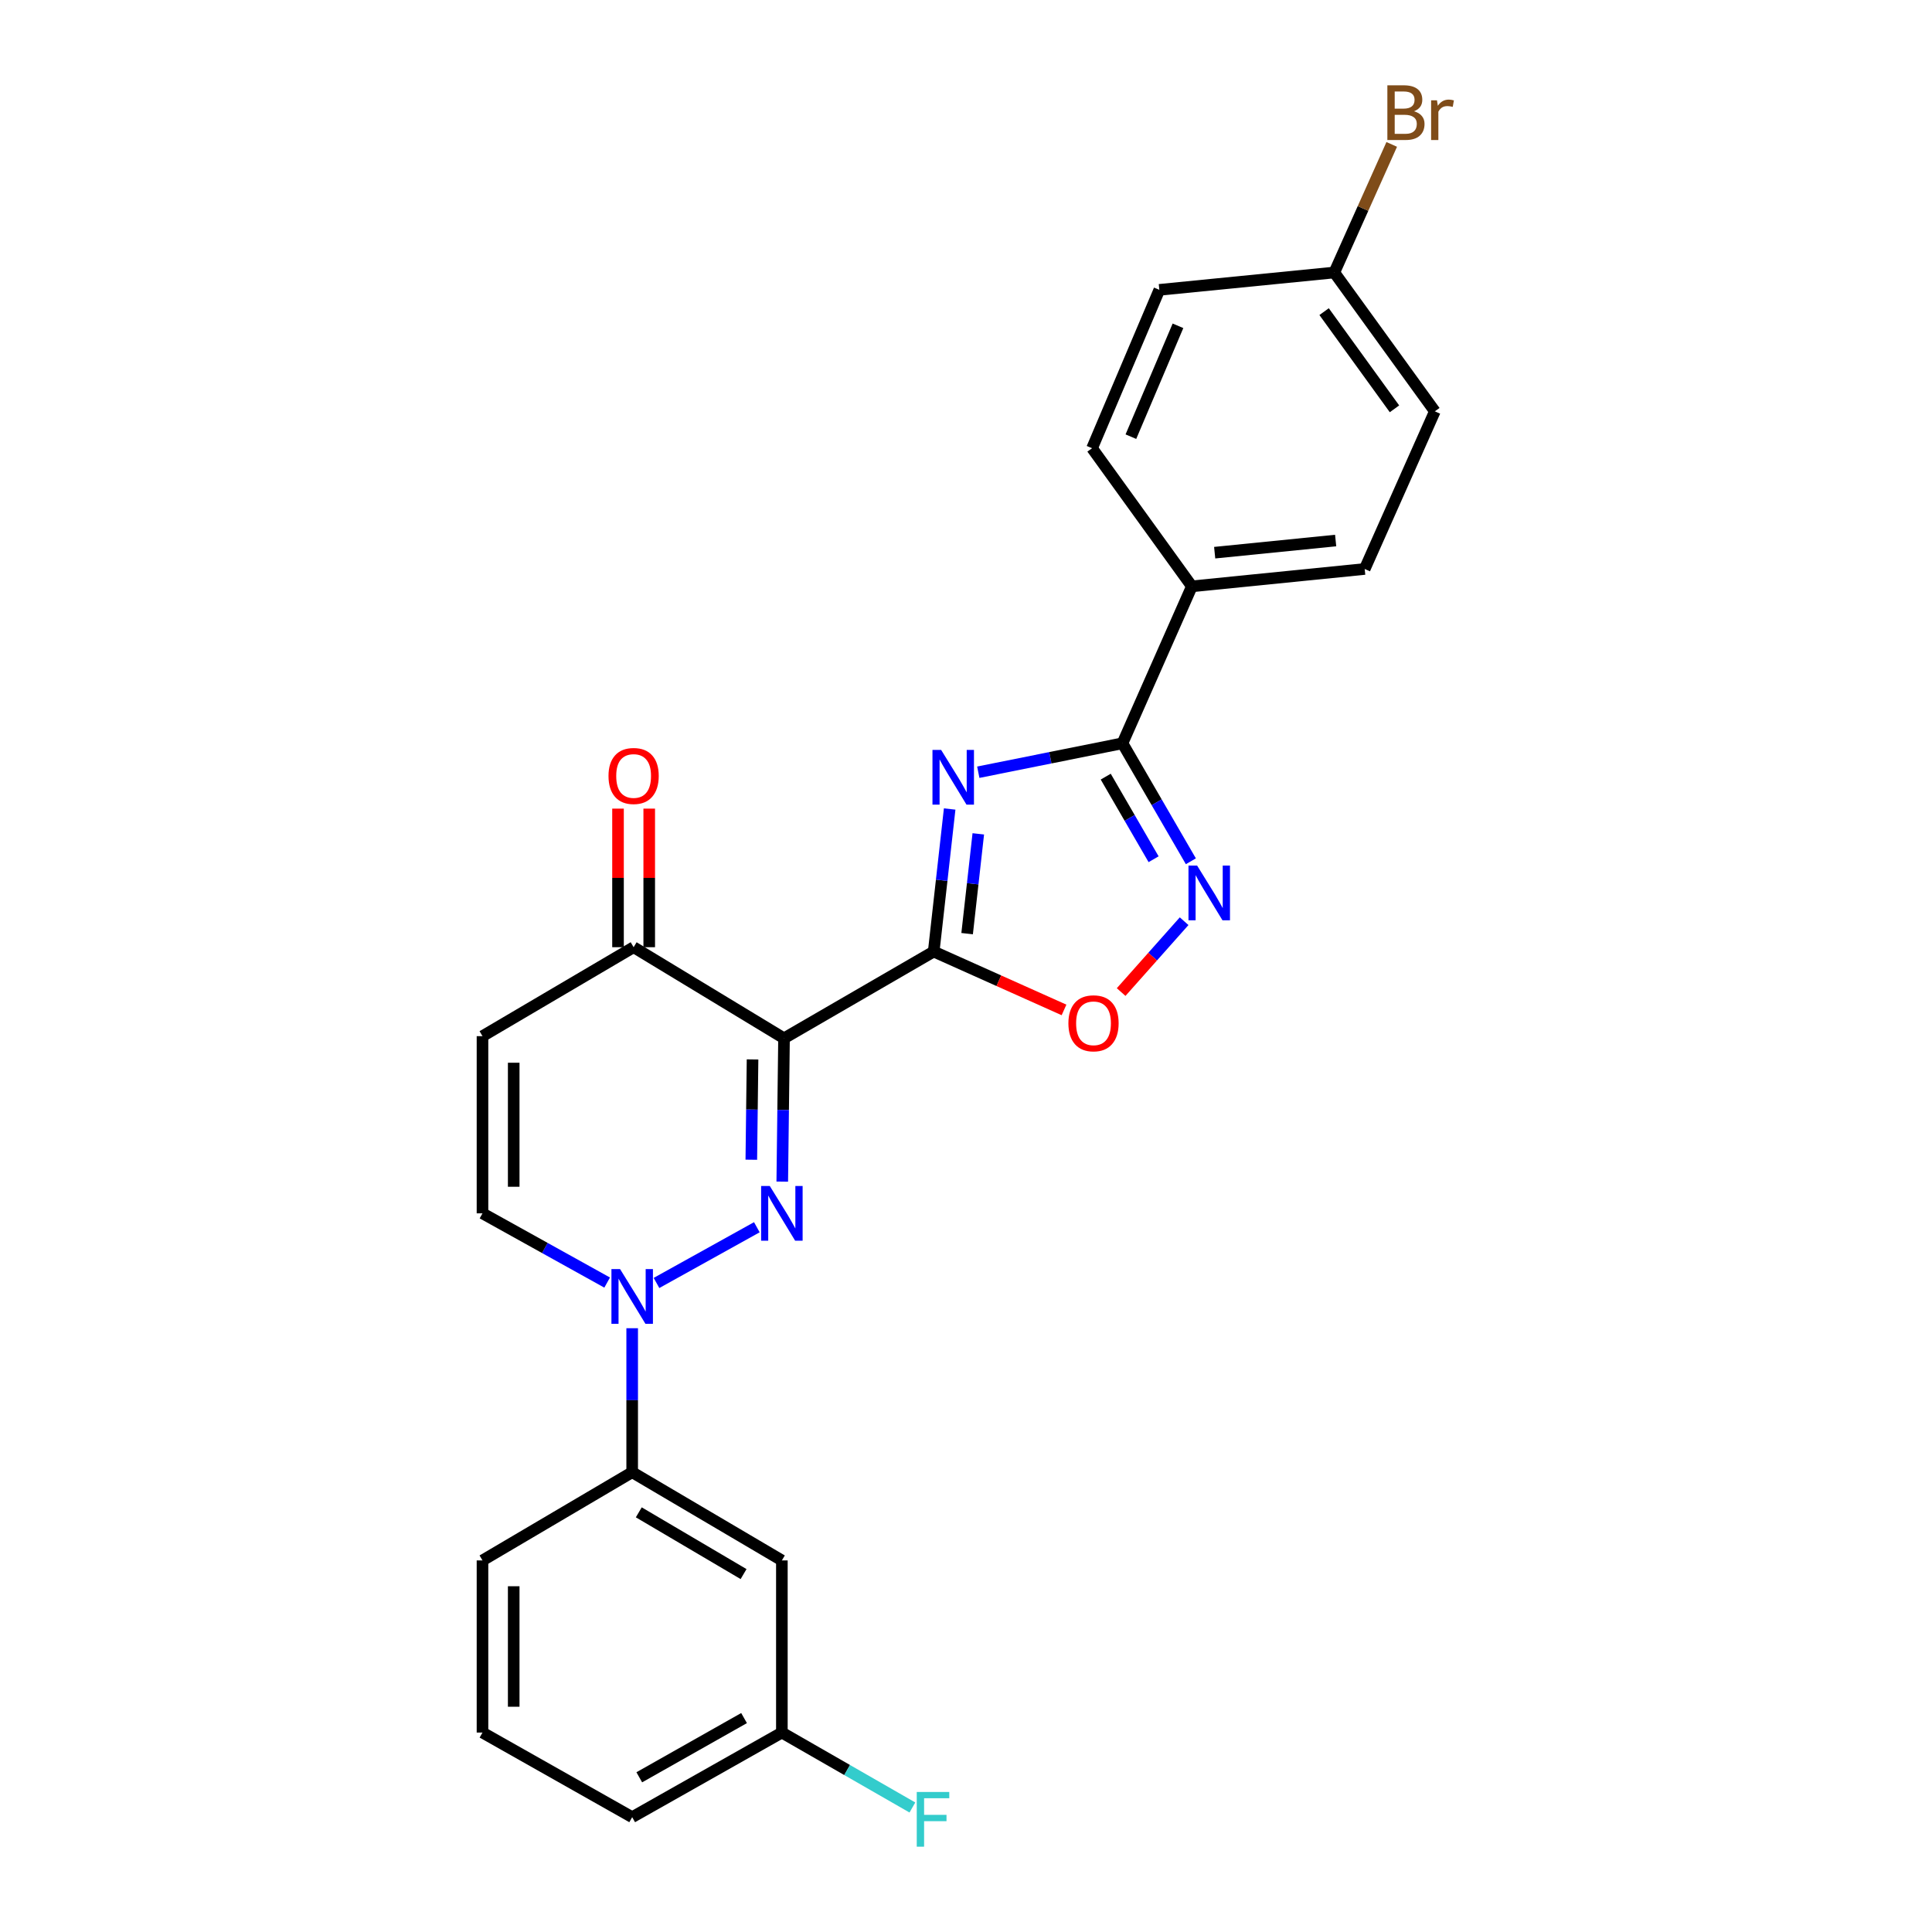 <?xml version='1.0' encoding='iso-8859-1'?>
<svg version='1.1' baseProfile='full'
              xmlns='http://www.w3.org/2000/svg'
                      xmlns:rdkit='http://www.rdkit.org/xml'
                      xmlns:xlink='http://www.w3.org/1999/xlink'
                  xml:space='preserve'
width='1000px' height='1000px' viewBox='0 0 1000 1000'>
<!-- END OF HEADER -->
<rect style='opacity:1.0;fill:#FFFFFF;stroke:none' width='1000' height='1000' x='0' y='0'> </rect>
<path class='bond-0' d='M 483.288,492.523 L 405.808,537.429' style='fill:none;fill-rule:evenodd;stroke:#000000;stroke-width:6px;stroke-linecap:butt;stroke-linejoin:miter;stroke-opacity:1' />
<path class='bond-2' d='M 483.288,492.523 L 487.417,455.63' style='fill:none;fill-rule:evenodd;stroke:#000000;stroke-width:6px;stroke-linecap:butt;stroke-linejoin:miter;stroke-opacity:1' />
<path class='bond-2' d='M 487.417,455.63 L 491.546,418.737' style='fill:none;fill-rule:evenodd;stroke:#0000FF;stroke-width:6px;stroke-linecap:butt;stroke-linejoin:miter;stroke-opacity:1' />
<path class='bond-2' d='M 500.583,483.252 L 503.473,457.427' style='fill:none;fill-rule:evenodd;stroke:#000000;stroke-width:6px;stroke-linecap:butt;stroke-linejoin:miter;stroke-opacity:1' />
<path class='bond-2' d='M 503.473,457.427 L 506.364,431.602' style='fill:none;fill-rule:evenodd;stroke:#0000FF;stroke-width:6px;stroke-linecap:butt;stroke-linejoin:miter;stroke-opacity:1' />
<path class='bond-6' d='M 483.288,492.523 L 517.011,507.63' style='fill:none;fill-rule:evenodd;stroke:#000000;stroke-width:6px;stroke-linecap:butt;stroke-linejoin:miter;stroke-opacity:1' />
<path class='bond-6' d='M 517.011,507.63 L 550.734,522.737' style='fill:none;fill-rule:evenodd;stroke:#FF0000;stroke-width:6px;stroke-linecap:butt;stroke-linejoin:miter;stroke-opacity:1' />
<path class='bond-1' d='M 405.808,537.429 L 405.353,574.513' style='fill:none;fill-rule:evenodd;stroke:#000000;stroke-width:6px;stroke-linecap:butt;stroke-linejoin:miter;stroke-opacity:1' />
<path class='bond-1' d='M 405.353,574.513 L 404.897,611.597' style='fill:none;fill-rule:evenodd;stroke:#0000FF;stroke-width:6px;stroke-linecap:butt;stroke-linejoin:miter;stroke-opacity:1' />
<path class='bond-1' d='M 389.516,548.356 L 389.197,574.315' style='fill:none;fill-rule:evenodd;stroke:#000000;stroke-width:6px;stroke-linecap:butt;stroke-linejoin:miter;stroke-opacity:1' />
<path class='bond-1' d='M 389.197,574.315 L 388.878,600.274' style='fill:none;fill-rule:evenodd;stroke:#0000FF;stroke-width:6px;stroke-linecap:butt;stroke-linejoin:miter;stroke-opacity:1' />
<path class='bond-7' d='M 405.808,537.429 L 327.961,490.27' style='fill:none;fill-rule:evenodd;stroke:#000000;stroke-width:6px;stroke-linecap:butt;stroke-linejoin:miter;stroke-opacity:1' />
<path class='bond-3' d='M 391.74,635.218 L 339.801,664.063' style='fill:none;fill-rule:evenodd;stroke:#0000FF;stroke-width:6px;stroke-linecap:butt;stroke-linejoin:miter;stroke-opacity:1' />
<path class='bond-4' d='M 506.359,399.703 L 543.674,392.213' style='fill:none;fill-rule:evenodd;stroke:#0000FF;stroke-width:6px;stroke-linecap:butt;stroke-linejoin:miter;stroke-opacity:1' />
<path class='bond-4' d='M 543.674,392.213 L 580.99,384.723' style='fill:none;fill-rule:evenodd;stroke:#000000;stroke-width:6px;stroke-linecap:butt;stroke-linejoin:miter;stroke-opacity:1' />
<path class='bond-10' d='M 327.216,687.486 L 327.216,724.75' style='fill:none;fill-rule:evenodd;stroke:#0000FF;stroke-width:6px;stroke-linecap:butt;stroke-linejoin:miter;stroke-opacity:1' />
<path class='bond-10' d='M 327.216,724.75 L 327.216,762.014' style='fill:none;fill-rule:evenodd;stroke:#000000;stroke-width:6px;stroke-linecap:butt;stroke-linejoin:miter;stroke-opacity:1' />
<path class='bond-26' d='M 314.26,663.857 L 281.998,645.94' style='fill:none;fill-rule:evenodd;stroke:#0000FF;stroke-width:6px;stroke-linecap:butt;stroke-linejoin:miter;stroke-opacity:1' />
<path class='bond-26' d='M 281.998,645.94 L 249.736,628.022' style='fill:none;fill-rule:evenodd;stroke:#000000;stroke-width:6px;stroke-linecap:butt;stroke-linejoin:miter;stroke-opacity:1' />
<path class='bond-11' d='M 580.99,384.723 L 616.911,303.492' style='fill:none;fill-rule:evenodd;stroke:#000000;stroke-width:6px;stroke-linecap:butt;stroke-linejoin:miter;stroke-opacity:1' />
<path class='bond-25' d='M 580.99,384.723 L 598.69,415.259' style='fill:none;fill-rule:evenodd;stroke:#000000;stroke-width:6px;stroke-linecap:butt;stroke-linejoin:miter;stroke-opacity:1' />
<path class='bond-25' d='M 598.69,415.259 L 616.39,445.795' style='fill:none;fill-rule:evenodd;stroke:#0000FF;stroke-width:6px;stroke-linecap:butt;stroke-linejoin:miter;stroke-opacity:1' />
<path class='bond-25' d='M 572.322,401.987 L 584.712,423.362' style='fill:none;fill-rule:evenodd;stroke:#000000;stroke-width:6px;stroke-linecap:butt;stroke-linejoin:miter;stroke-opacity:1' />
<path class='bond-25' d='M 584.712,423.362 L 597.102,444.737' style='fill:none;fill-rule:evenodd;stroke:#0000FF;stroke-width:6px;stroke-linecap:butt;stroke-linejoin:miter;stroke-opacity:1' />
<path class='bond-5' d='M 612.902,476.812 L 596.6,495.151' style='fill:none;fill-rule:evenodd;stroke:#0000FF;stroke-width:6px;stroke-linecap:butt;stroke-linejoin:miter;stroke-opacity:1' />
<path class='bond-5' d='M 596.6,495.151 L 580.298,513.49' style='fill:none;fill-rule:evenodd;stroke:#FF0000;stroke-width:6px;stroke-linecap:butt;stroke-linejoin:miter;stroke-opacity:1' />
<path class='bond-8' d='M 327.961,490.27 L 249.736,536.316' style='fill:none;fill-rule:evenodd;stroke:#000000;stroke-width:6px;stroke-linecap:butt;stroke-linejoin:miter;stroke-opacity:1' />
<path class='bond-13' d='M 336.039,490.27 L 336.039,454.405' style='fill:none;fill-rule:evenodd;stroke:#000000;stroke-width:6px;stroke-linecap:butt;stroke-linejoin:miter;stroke-opacity:1' />
<path class='bond-13' d='M 336.039,454.405 L 336.039,418.54' style='fill:none;fill-rule:evenodd;stroke:#FF0000;stroke-width:6px;stroke-linecap:butt;stroke-linejoin:miter;stroke-opacity:1' />
<path class='bond-13' d='M 319.883,490.27 L 319.883,454.405' style='fill:none;fill-rule:evenodd;stroke:#000000;stroke-width:6px;stroke-linecap:butt;stroke-linejoin:miter;stroke-opacity:1' />
<path class='bond-13' d='M 319.883,454.405 L 319.883,418.54' style='fill:none;fill-rule:evenodd;stroke:#FF0000;stroke-width:6px;stroke-linecap:butt;stroke-linejoin:miter;stroke-opacity:1' />
<path class='bond-9' d='M 249.736,536.316 L 249.736,628.022' style='fill:none;fill-rule:evenodd;stroke:#000000;stroke-width:6px;stroke-linecap:butt;stroke-linejoin:miter;stroke-opacity:1' />
<path class='bond-9' d='M 265.893,550.072 L 265.893,614.266' style='fill:none;fill-rule:evenodd;stroke:#000000;stroke-width:6px;stroke-linecap:butt;stroke-linejoin:miter;stroke-opacity:1' />
<path class='bond-12' d='M 327.216,762.014 L 404.695,807.674' style='fill:none;fill-rule:evenodd;stroke:#000000;stroke-width:6px;stroke-linecap:butt;stroke-linejoin:miter;stroke-opacity:1' />
<path class='bond-12' d='M 330.635,782.782 L 384.87,814.744' style='fill:none;fill-rule:evenodd;stroke:#000000;stroke-width:6px;stroke-linecap:butt;stroke-linejoin:miter;stroke-opacity:1' />
<path class='bond-22' d='M 327.216,762.014 L 249.736,807.674' style='fill:none;fill-rule:evenodd;stroke:#000000;stroke-width:6px;stroke-linecap:butt;stroke-linejoin:miter;stroke-opacity:1' />
<path class='bond-14' d='M 616.911,303.492 L 706.364,294.507' style='fill:none;fill-rule:evenodd;stroke:#000000;stroke-width:6px;stroke-linecap:butt;stroke-linejoin:miter;stroke-opacity:1' />
<path class='bond-14' d='M 628.714,286.069 L 691.331,279.779' style='fill:none;fill-rule:evenodd;stroke:#000000;stroke-width:6px;stroke-linecap:butt;stroke-linejoin:miter;stroke-opacity:1' />
<path class='bond-15' d='M 616.911,303.492 L 565.255,232' style='fill:none;fill-rule:evenodd;stroke:#000000;stroke-width:6px;stroke-linecap:butt;stroke-linejoin:miter;stroke-opacity:1' />
<path class='bond-16' d='M 404.695,807.674 L 404.695,896.768' style='fill:none;fill-rule:evenodd;stroke:#000000;stroke-width:6px;stroke-linecap:butt;stroke-linejoin:miter;stroke-opacity:1' />
<path class='bond-19' d='M 706.364,294.507 L 742.671,212.908' style='fill:none;fill-rule:evenodd;stroke:#000000;stroke-width:6px;stroke-linecap:butt;stroke-linejoin:miter;stroke-opacity:1' />
<path class='bond-18' d='M 565.255,232 L 600.072,150.023' style='fill:none;fill-rule:evenodd;stroke:#000000;stroke-width:6px;stroke-linecap:butt;stroke-linejoin:miter;stroke-opacity:1' />
<path class='bond-18' d='M 585.348,226.019 L 609.72,168.636' style='fill:none;fill-rule:evenodd;stroke:#000000;stroke-width:6px;stroke-linecap:butt;stroke-linejoin:miter;stroke-opacity:1' />
<path class='bond-20' d='M 404.695,896.768 L 438.474,916.161' style='fill:none;fill-rule:evenodd;stroke:#000000;stroke-width:6px;stroke-linecap:butt;stroke-linejoin:miter;stroke-opacity:1' />
<path class='bond-20' d='M 438.474,916.161 L 472.253,935.554' style='fill:none;fill-rule:evenodd;stroke:#33CCCC;stroke-width:6px;stroke-linecap:butt;stroke-linejoin:miter;stroke-opacity:1' />
<path class='bond-28' d='M 404.695,896.768 L 327.216,940.561' style='fill:none;fill-rule:evenodd;stroke:#000000;stroke-width:6px;stroke-linecap:butt;stroke-linejoin:miter;stroke-opacity:1' />
<path class='bond-28' d='M 385.123,889.271 L 330.888,919.927' style='fill:none;fill-rule:evenodd;stroke:#000000;stroke-width:6px;stroke-linecap:butt;stroke-linejoin:miter;stroke-opacity:1' />
<path class='bond-17' d='M 690.638,141.047 L 600.072,150.023' style='fill:none;fill-rule:evenodd;stroke:#000000;stroke-width:6px;stroke-linecap:butt;stroke-linejoin:miter;stroke-opacity:1' />
<path class='bond-21' d='M 690.638,141.047 L 705.497,107.896' style='fill:none;fill-rule:evenodd;stroke:#000000;stroke-width:6px;stroke-linecap:butt;stroke-linejoin:miter;stroke-opacity:1' />
<path class='bond-21' d='M 705.497,107.896 L 720.355,74.744' style='fill:none;fill-rule:evenodd;stroke:#7F4C19;stroke-width:6px;stroke-linecap:butt;stroke-linejoin:miter;stroke-opacity:1' />
<path class='bond-27' d='M 690.638,141.047 L 742.671,212.908' style='fill:none;fill-rule:evenodd;stroke:#000000;stroke-width:6px;stroke-linecap:butt;stroke-linejoin:miter;stroke-opacity:1' />
<path class='bond-27' d='M 685.357,161.302 L 721.78,211.604' style='fill:none;fill-rule:evenodd;stroke:#000000;stroke-width:6px;stroke-linecap:butt;stroke-linejoin:miter;stroke-opacity:1' />
<path class='bond-23' d='M 249.736,807.674 L 249.736,896.768' style='fill:none;fill-rule:evenodd;stroke:#000000;stroke-width:6px;stroke-linecap:butt;stroke-linejoin:miter;stroke-opacity:1' />
<path class='bond-23' d='M 265.893,821.038 L 265.893,883.404' style='fill:none;fill-rule:evenodd;stroke:#000000;stroke-width:6px;stroke-linecap:butt;stroke-linejoin:miter;stroke-opacity:1' />
<path class='bond-24' d='M 249.736,896.768 L 327.216,940.561' style='fill:none;fill-rule:evenodd;stroke:#000000;stroke-width:6px;stroke-linecap:butt;stroke-linejoin:miter;stroke-opacity:1' />
<path  class='atom-2' d='M 398.435 613.862
L 407.715 628.862
Q 408.635 630.342, 410.115 633.022
Q 411.595 635.702, 411.675 635.862
L 411.675 613.862
L 415.435 613.862
L 415.435 642.182
L 411.555 642.182
L 401.595 625.782
Q 400.435 623.862, 399.195 621.662
Q 397.995 619.462, 397.635 618.782
L 397.635 642.182
L 393.955 642.182
L 393.955 613.862
L 398.435 613.862
' fill='#0000FF'/>
<path  class='atom-3' d='M 487.125 388.147
L 496.405 403.147
Q 497.325 404.627, 498.805 407.307
Q 500.285 409.987, 500.365 410.147
L 500.365 388.147
L 504.125 388.147
L 504.125 416.467
L 500.245 416.467
L 490.285 400.067
Q 489.125 398.147, 487.885 395.947
Q 486.685 393.747, 486.325 393.067
L 486.325 416.467
L 482.645 416.467
L 482.645 388.147
L 487.125 388.147
' fill='#0000FF'/>
<path  class='atom-4' d='M 320.956 656.892
L 330.236 671.892
Q 331.156 673.372, 332.636 676.052
Q 334.116 678.732, 334.196 678.892
L 334.196 656.892
L 337.956 656.892
L 337.956 685.212
L 334.076 685.212
L 324.116 668.812
Q 322.956 666.892, 321.716 664.692
Q 320.516 662.492, 320.156 661.812
L 320.156 685.212
L 316.476 685.212
L 316.476 656.892
L 320.956 656.892
' fill='#0000FF'/>
<path  class='atom-6' d='M 619.636 448.034
L 628.916 463.034
Q 629.836 464.514, 631.316 467.194
Q 632.796 469.874, 632.876 470.034
L 632.876 448.034
L 636.636 448.034
L 636.636 476.354
L 632.756 476.354
L 622.796 459.954
Q 621.636 458.034, 620.396 455.834
Q 619.196 453.634, 618.836 452.954
L 618.836 476.354
L 615.156 476.354
L 615.156 448.034
L 619.636 448.034
' fill='#0000FF'/>
<path  class='atom-7' d='M 553 529.655
Q 553 522.855, 556.36 519.055
Q 559.72 515.255, 566 515.255
Q 572.28 515.255, 575.64 519.055
Q 579 522.855, 579 529.655
Q 579 536.535, 575.6 540.455
Q 572.2 544.335, 566 544.335
Q 559.76 544.335, 556.36 540.455
Q 553 536.575, 553 529.655
M 566 541.135
Q 570.32 541.135, 572.64 538.255
Q 575 535.335, 575 529.655
Q 575 524.095, 572.64 521.295
Q 570.32 518.455, 566 518.455
Q 561.68 518.455, 559.32 521.255
Q 557 524.055, 557 529.655
Q 557 535.375, 559.32 538.255
Q 561.68 541.135, 566 541.135
' fill='#FF0000'/>
<path  class='atom-14' d='M 314.961 401.642
Q 314.961 394.842, 318.321 391.042
Q 321.681 387.242, 327.961 387.242
Q 334.241 387.242, 337.601 391.042
Q 340.961 394.842, 340.961 401.642
Q 340.961 408.522, 337.561 412.442
Q 334.161 416.322, 327.961 416.322
Q 321.721 416.322, 318.321 412.442
Q 314.961 408.562, 314.961 401.642
M 327.961 413.122
Q 332.281 413.122, 334.601 410.242
Q 336.961 407.322, 336.961 401.642
Q 336.961 396.082, 334.601 393.282
Q 332.281 390.442, 327.961 390.442
Q 323.641 390.442, 321.281 393.242
Q 318.961 396.042, 318.961 401.642
Q 318.961 407.362, 321.281 410.242
Q 323.641 413.122, 327.961 413.122
' fill='#FF0000'/>
<path  class='atom-21' d='M 474.509 927.523
L 491.349 927.523
L 491.349 930.763
L 478.309 930.763
L 478.309 939.363
L 489.909 939.363
L 489.909 942.643
L 478.309 942.643
L 478.309 955.843
L 474.509 955.843
L 474.509 927.523
' fill='#33CCCC'/>
<path  class='atom-22' d='M 731.857 57.597
Q 734.577 58.357, 735.937 60.037
Q 737.337 61.677, 737.337 64.117
Q 737.337 68.037, 734.817 70.277
Q 732.337 72.477, 727.617 72.477
L 718.097 72.477
L 718.097 44.157
L 726.457 44.157
Q 731.297 44.157, 733.737 46.117
Q 736.177 48.077, 736.177 51.677
Q 736.177 55.957, 731.857 57.597
M 721.897 47.357
L 721.897 56.237
L 726.457 56.237
Q 729.257 56.237, 730.697 55.117
Q 732.177 53.957, 732.177 51.677
Q 732.177 47.357, 726.457 47.357
L 721.897 47.357
M 727.617 69.277
Q 730.377 69.277, 731.857 67.957
Q 733.337 66.637, 733.337 64.117
Q 733.337 61.797, 731.697 60.637
Q 730.097 59.437, 727.017 59.437
L 721.897 59.437
L 721.897 69.277
L 727.617 69.277
' fill='#7F4C19'/>
<path  class='atom-22' d='M 743.777 51.917
L 744.217 54.757
Q 746.377 51.557, 749.897 51.557
Q 751.017 51.557, 752.537 51.957
L 751.937 55.317
Q 750.217 54.917, 749.257 54.917
Q 747.577 54.917, 746.457 55.597
Q 745.377 56.237, 744.497 57.797
L 744.497 72.477
L 740.737 72.477
L 740.737 51.917
L 743.777 51.917
' fill='#7F4C19'/>
</svg>
